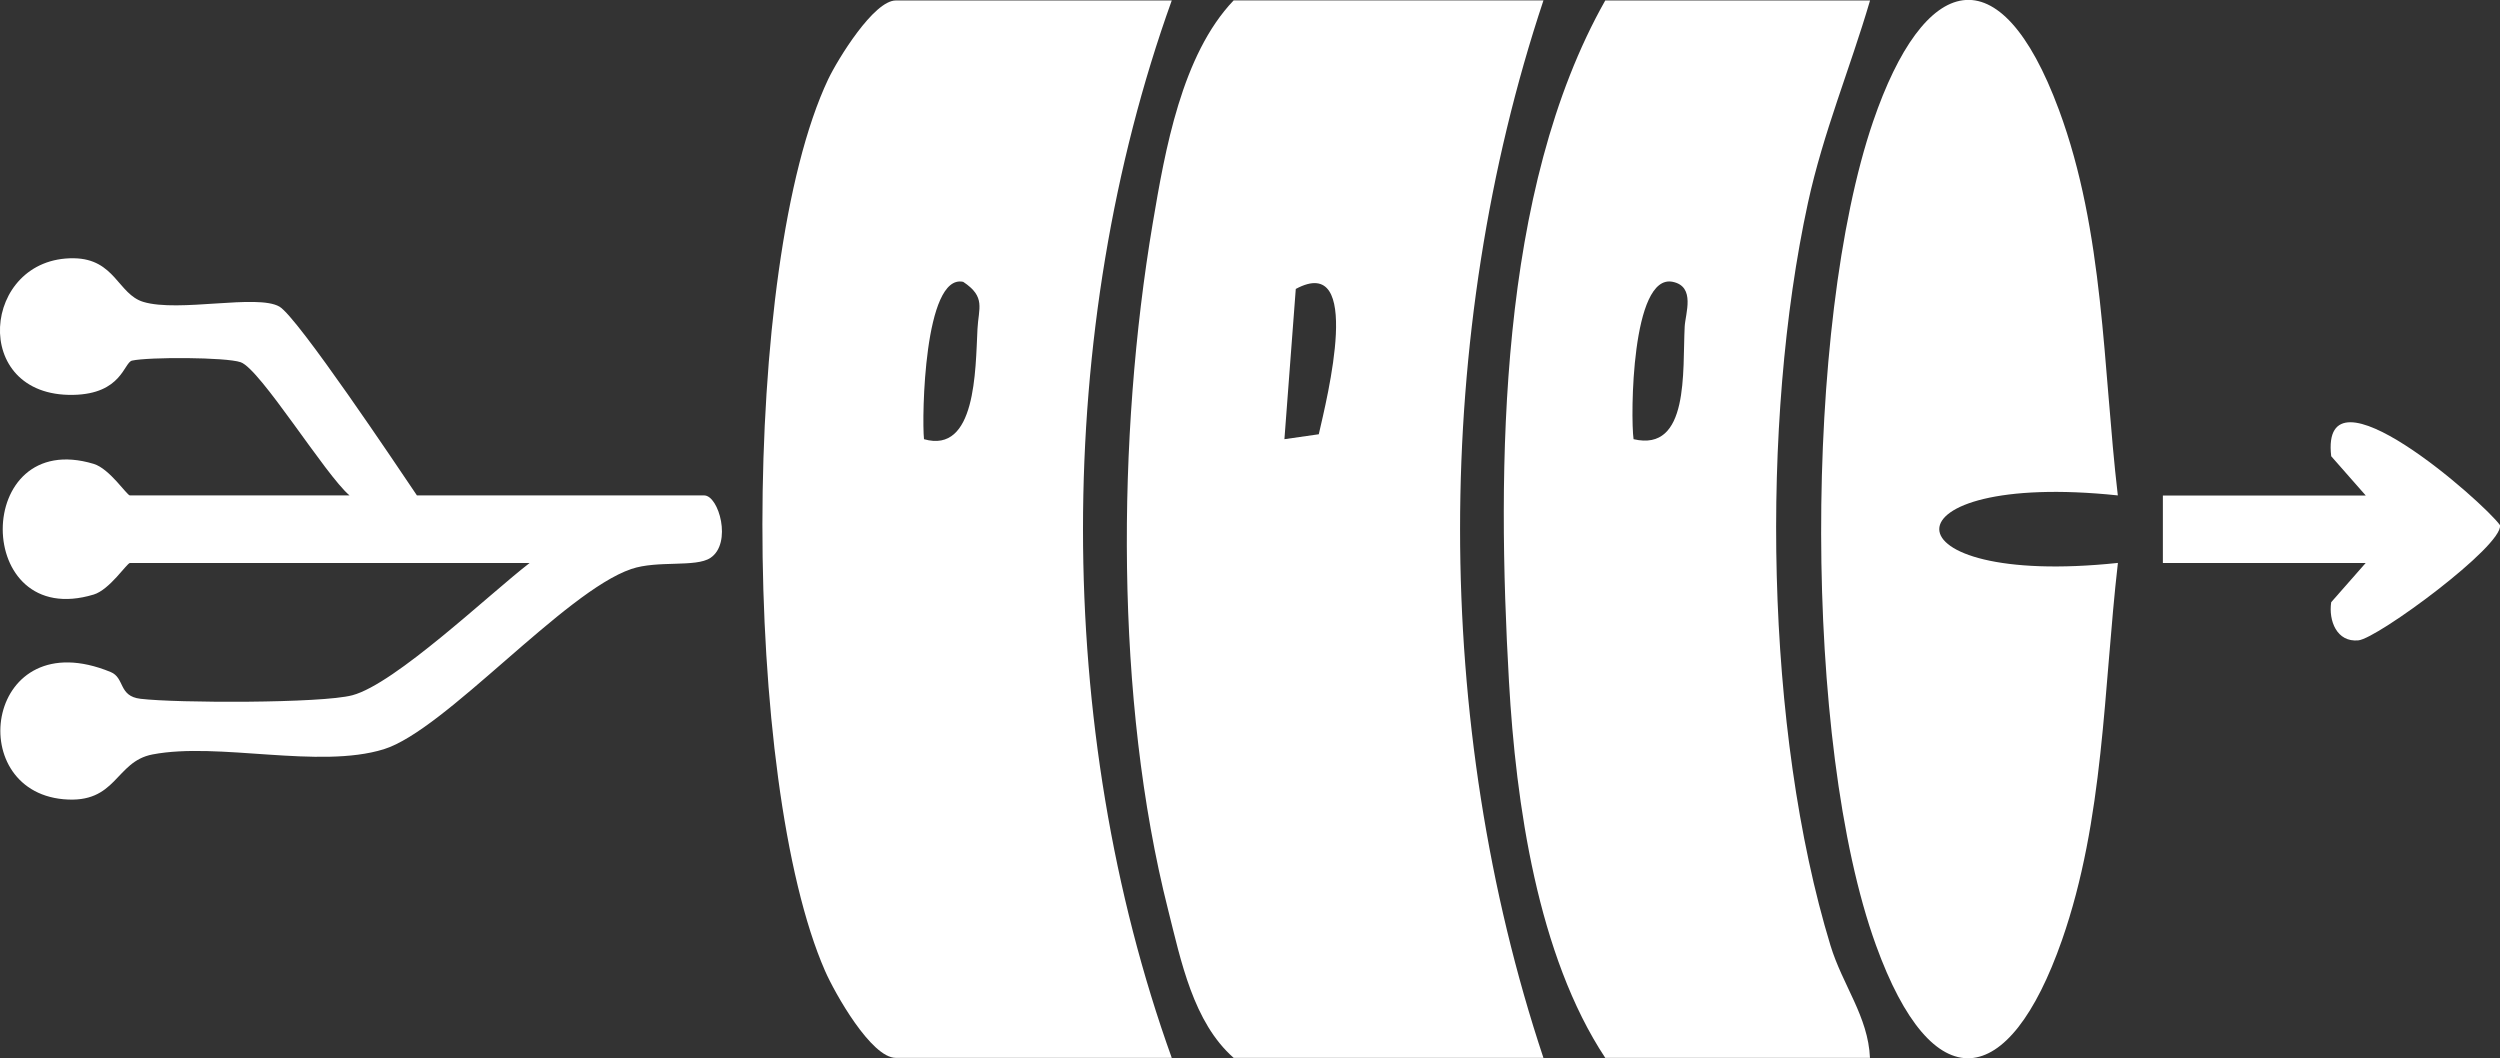 <svg xmlns="http://www.w3.org/2000/svg" id="uuid-4c1f8f7b-682c-4de6-9552-0ff0765db13a" data-name="Calque 2" viewBox="0 0 264.07 111.79"><rect x="0" y="0" width="264.07" height="111.79" fill="#333333" stroke="none"/><defs><style>      .uuid-f6617219-b5a7-4849-b7d2-2c531085e5c8 {        fill: #fff;      }    </style></defs><g id="uuid-c93adc72-b8b0-4ed3-953a-9aca62bf585c" data-name="Calque 1"><g><path class="uuid-f6617219-b5a7-4849-b7d2-2c531085e5c8" d="M163.03.05c-11.74,35.27-11.74,76.41,0,111.69h-32.72c-4.27-3.75-5.57-10.26-6.93-15.66-5.61-22.17-5.41-49.98-1.62-72.49,1.3-7.71,3.06-17.8,8.55-23.55h32.72ZM135.67,46.39l3.63-.52c.87-3.83,4.75-19.21-2.43-15.35l-1.2,15.87Z"></path><path class="uuid-f6617219-b5a7-4849-b7d2-2c531085e5c8" d="M123.77.05c-12.5,34.78-12.5,76.91,0,111.69h-29.15c-2.59,0-6.43-6.81-7.47-9.18-8.76-20.01-9-74.44.33-94.19C88.51,6.22,92.3.05,94.62.05h29.15ZM97.6,46.39c5.5,1.58,5.43-7.27,5.65-11.65.11-2.19.9-3.38-1.51-4.97-4.13-.89-4.38,14.31-4.14,16.62Z"></path><path class="uuid-f6617219-b5a7-4849-b7d2-2c531085e5c8" d="M197.53.05c-2.13,7.25-4.93,13.9-6.56,21.38-5.04,23.2-4.54,55.71,2.38,78.44,1.28,4.2,3.99,7.52,4.17,11.87h-27.96c-7.15-10.82-9.44-26.87-10.17-39.75-1.29-22.69-1.15-51.9,10.17-71.94h27.96ZM172.55,46.39c5.91,1.39,5.16-7.19,5.4-11.89.07-1.37,1.17-4.23-1.26-4.73-4.37-.91-4.47,14.25-4.14,16.62Z"></path><path class="uuid-f6617219-b5a7-4849-b7d2-2c531085e5c8" d="M223.71,52.33c-25.2-2.65-25.12,9.79,0,7.13-1.52,13.26-1.45,27.09-5.91,39.85-5.61,16.03-13.67,17.04-19.65.52-7.71-21.28-7.62-65.59-.3-86.99,5.36-15.66,13.38-18.09,19.63-1.24,4.8,12.95,4.64,27.19,6.22,40.72Z"></path><path class="uuid-f6617219-b5a7-4849-b7d2-2c531085e5c8" d="M36.92,52.33c-2.56-2.17-9.43-13.36-11.5-14.07-1.57-.54-9.7-.56-11.47-.17-.87.19-1.07,3.53-6.23,3.62-10.96.2-9.64-14.56.08-14.43,4.35.06,4.66,3.8,7.34,4.61,3.76,1.13,12.05-.86,14.38.5,1.92,1.12,12.48,16.92,14.52,19.94h30.34c1.55,0,2.98,5.06.66,6.6-1.55,1.03-5.58.23-8.35,1.17-7.09,2.4-19.67,17.03-26.15,19.04-6.85,2.12-17.45-.79-24.43.55-3.98.76-3.75,5.25-9.42,4.73-10.69-.99-8.12-18.82,4.99-13.44,1.52.62.81,2.55,3.15,2.83,3.78.46,19.14.49,22.38-.37,4.54-1.2,14.52-10.73,18.73-13.97H13.72c-.3,0-2.14,2.82-3.82,3.33-12.81,3.88-12.82-17.67,0-13.8,1.68.51,3.51,3.33,3.82,3.33h23.2Z"></path><path class="uuid-f6617219-b5a7-4849-b7d2-2c531085e5c8" d="M249.88,52.33l-3.64-4.14c-1.19-10.39,16.08,4.85,17.83,7.28.36,2.17-12.94,11.98-14.96,12.17-2.29.22-3.16-2.09-2.87-4.03l3.64-4.14h-21.42v-7.13h21.42Z"></path></g></g></svg>